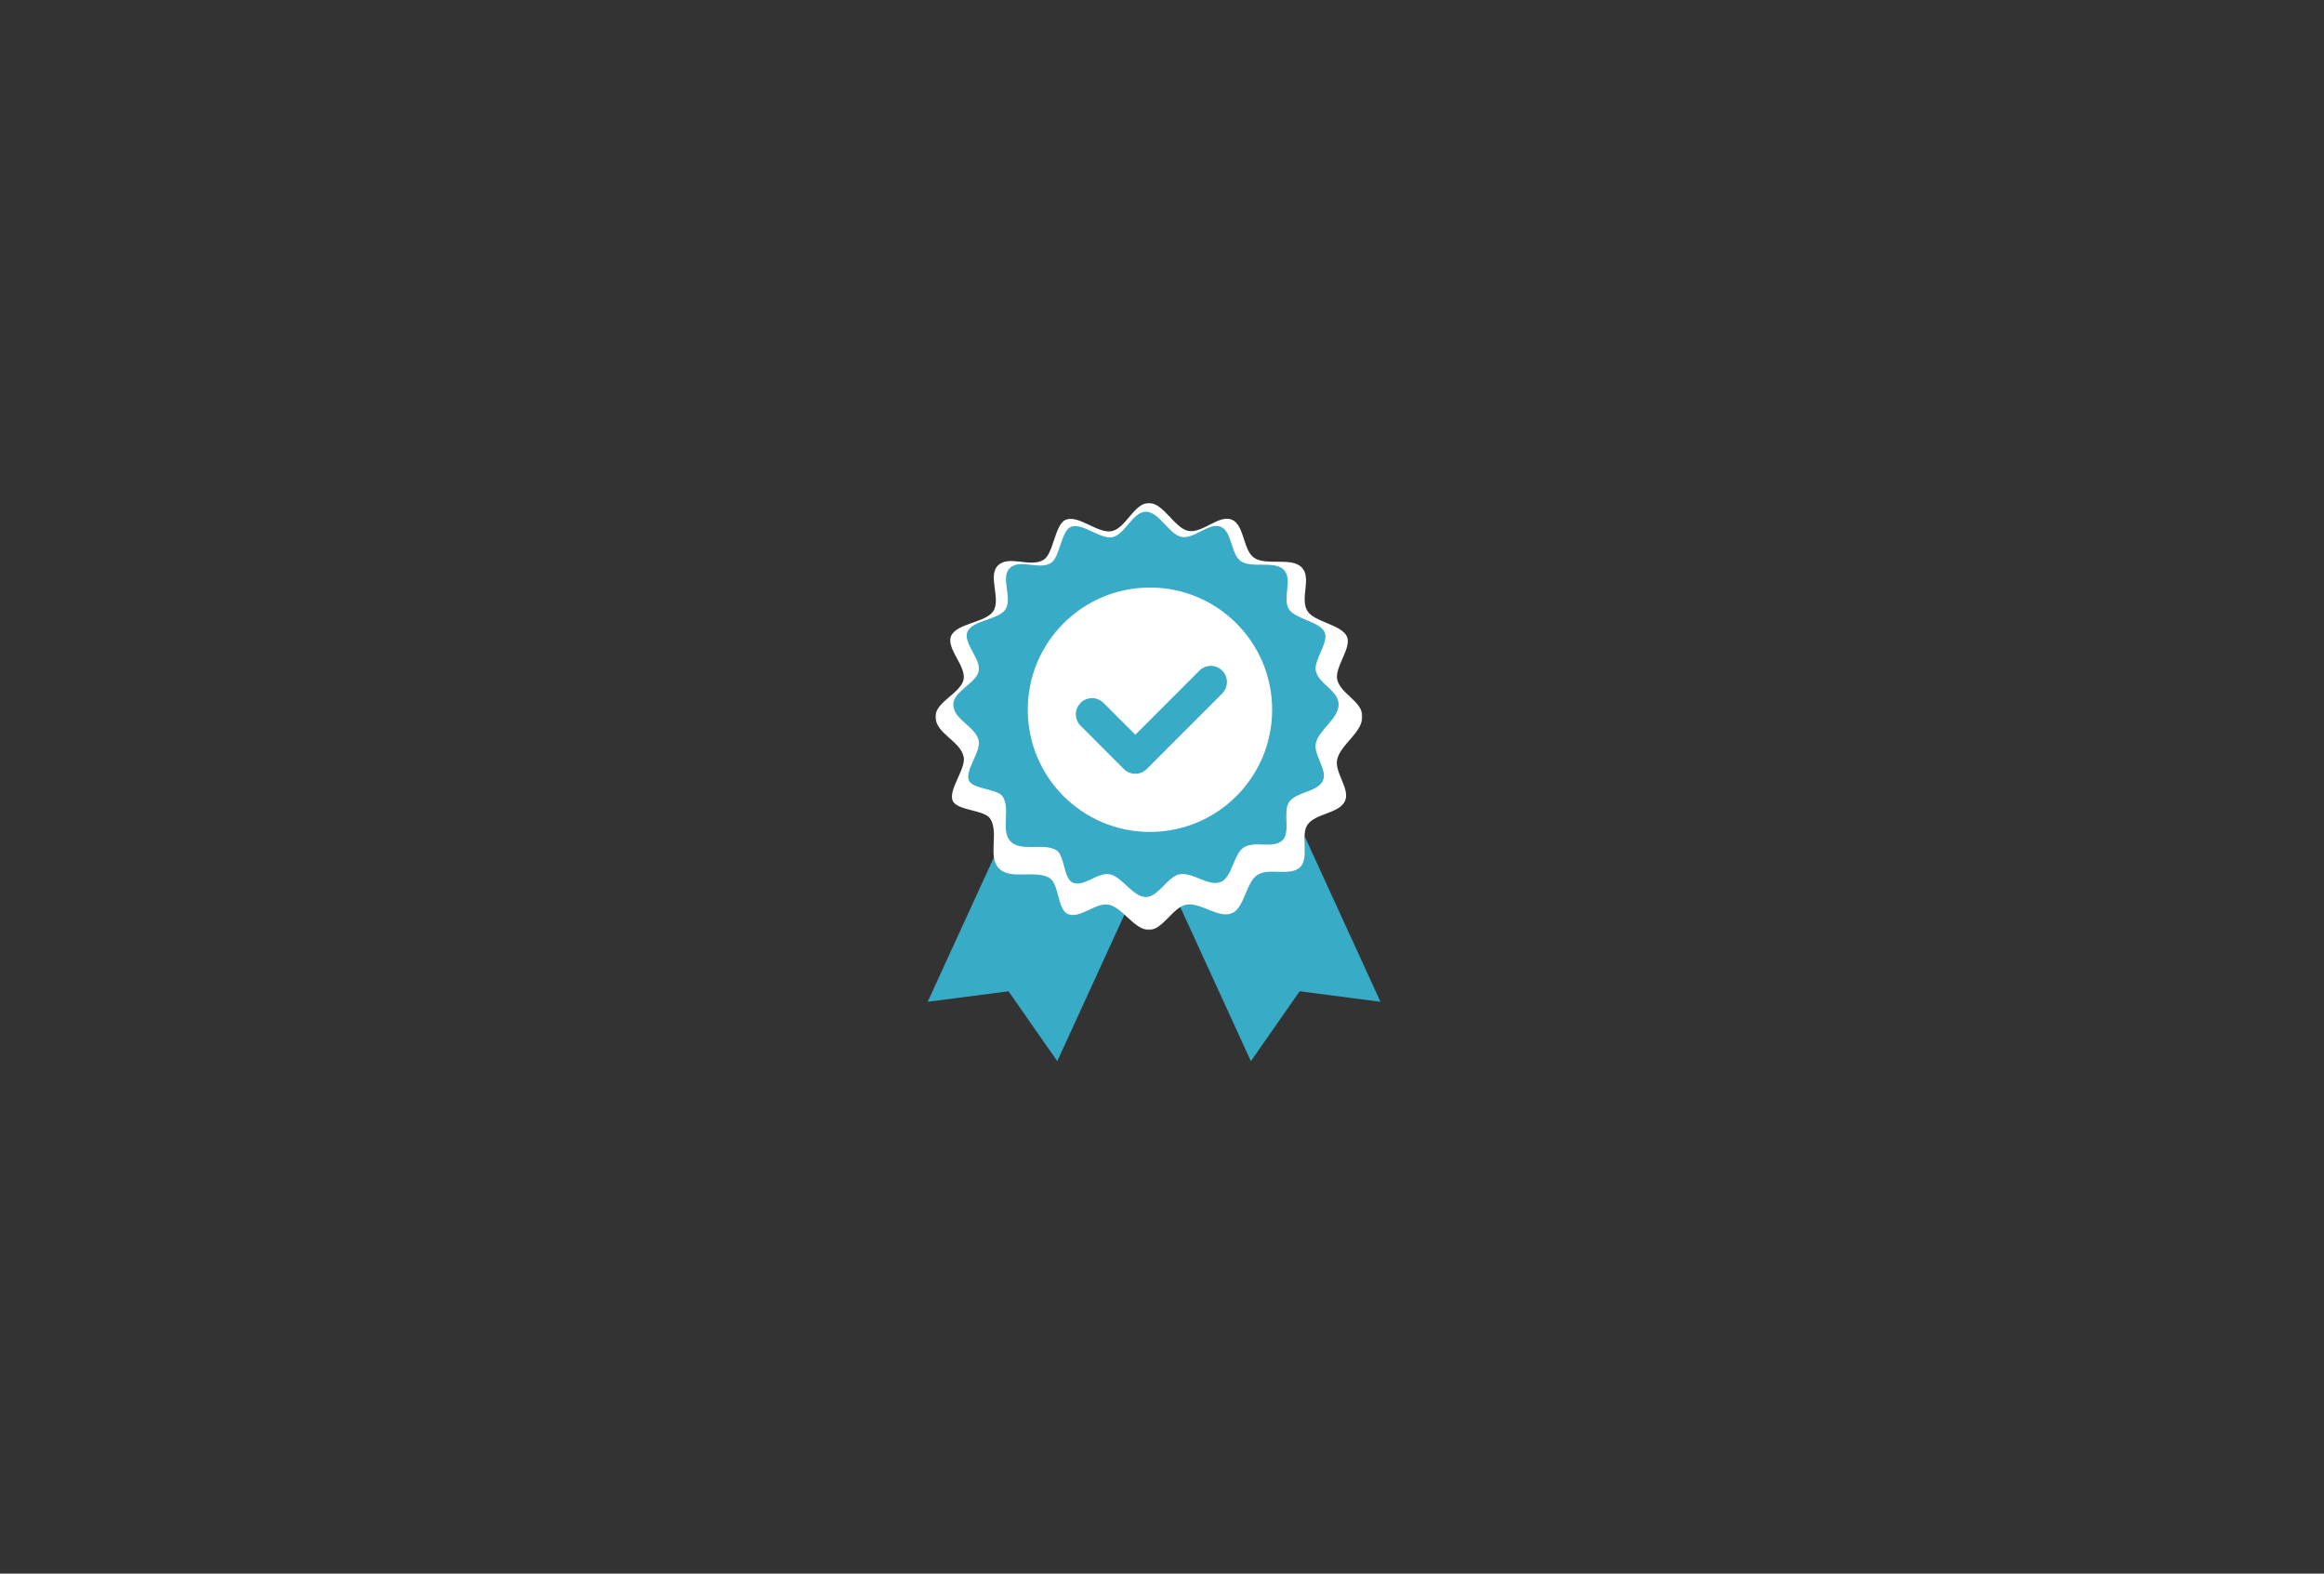 <?xml version="1.0" encoding="UTF-8"?>
<svg width="1220px" height="826px" viewBox="0 0 1220 826" version="1.1" xmlns="http://www.w3.org/2000/svg" xmlns:xlink="http://www.w3.org/1999/xlink">
    <rect x="0" y="0" width="1220" height="826" fill="#333333" stroke="none"/>
    <!-- Generator: Sketch 50.2 (55047) - http://www.bohemiancoding.com/sketch -->
    <title>NL_Landing_zu_bieten</title>
    <desc>Created with Sketch.</desc>
    <defs>
        <polygon id="path-1" points="4.062 0 228.194 0 228.194 224.128 4.062 224.128"></polygon>
    </defs>
    <g id="NL_Landing_zu_bieten" stroke="none" stroke-width="1" fill="none" fill-rule="evenodd">
        <g id="Group-3" transform="translate(487, 264)">
            <polygon id="Fill-1" fill="#38ABC6" points="113.941 171.411 169.667 293.004 195.26 256.315 237.69 261.828 181.973 140.235"></polygon>
            <polygon id="Fill-2" fill="#38ABC6" points="0 261.828 42.439 256.324 68.023 293.013 123.749 171.42 55.735 140.235"></polygon>
            <g id="Group-12">
                <g id="Group-5">
                    <mask id="mask-2" fill="white">
                        <use xlink:href="#path-1"></use>
                    </mask>
                    <g id="Clip-4"></g>
                    <path d="M228.194,112.063 C228.194,120.565 216.756,126.674 214.968,134.632 C213.442,141.372 221.804,150.067 219.131,156.29 C216.195,163.109 203.565,162.837 199.401,168.876 C195.598,174.38 200.366,186.282 195.668,191.015 C190.365,196.353 179.216,191.147 172.941,195.336 C167.13,199.21 166.253,212.568 159.75,215.32 C152.58,218.352 143.43,209.404 135.586,210.902 C128.767,212.191 123.324,224.128 116.128,224.128 C108.599,224.128 102.227,212.314 95.119,210.902 C88.002,209.483 80.158,218.466 73.602,215.776 C68.089,213.514 69.018,199.964 63.987,196.888 C56.651,192.409 43.661,197.975 37.561,191.979 C31.259,185.774 37.561,173.302 32.855,165.764 C29.892,161.005 15.386,161.54 13.151,156.333 C10.636,150.505 20.347,139.374 18.849,133.072 C16.859,124.719 4.062,121.029 4.062,112.063 C4.062,104.499 17.42,99.748 18.849,92.605 C20.233,85.681 9.654,76.338 12.249,69.931 C15.01,63.13 30.435,62.867 34.415,56.81 C38.604,50.429 31.417,38.299 36.79,32.918 C42.671,27.019 53.881,34.232 60.954,29.754 C66.055,26.519 66.774,11.242 72.392,8.858 C79.115,6.001 89.361,16.291 96.67,14.783 C103.989,13.285 108.371,-0.003 116.128,-0.003 C123.736,-0.003 129.599,13.206 136.778,14.652 C144.193,16.142 152.896,5.914 159.697,8.788 C166.323,11.584 165.482,24.828 171.381,28.798 C177.823,33.119 190.935,28.264 196.334,33.803 C201.759,39.36 195.212,50.219 199.401,56.81 C203.048,62.551 217.588,63.91 220.156,70.299 C222.523,76.198 213.618,86.26 214.968,92.605 C216.563,100.143 228.194,104.052 228.194,112.063" id="Fill-3" fill="#FFFFFF" mask="url(#mask-2)"></path>
                </g>
                <path d="M215.701,105.721 C215.701,113.39 205.385,118.903 203.764,126.09 C202.388,132.173 209.934,140.017 207.524,145.635 C204.877,151.779 193.474,151.543 189.723,156.986 C186.287,161.964 190.59,172.692 186.348,176.969 C181.563,181.781 171.51,177.083 165.839,180.869 C160.597,184.366 159.809,196.418 153.936,198.907 C147.459,201.642 139.212,193.569 132.13,194.91 C125.977,196.085 121.069,206.857 114.574,206.857 C107.781,206.857 102.032,196.19 95.607,194.91 C89.191,193.631 82.11,201.747 76.193,199.31 C71.224,197.277 72.056,185.041 67.516,182.272 C60.899,178.222 49.172,183.245 43.676,177.837 C37.988,172.236 43.676,160.991 39.425,154.181 C36.752,149.886 23.658,150.368 21.642,145.679 C19.372,140.411 28.145,130.367 26.787,124.688 C24.99,117.141 13.447,113.811 13.447,105.721 C13.447,98.893 25.498,94.607 26.787,88.165 C28.04,81.907 18.487,73.484 20.835,67.699 C23.325,61.564 37.243,61.328 40.828,55.858 C44.614,50.1 38.128,39.162 42.975,34.297 C48.287,28.977 58.401,35.48 64.782,31.44 C69.392,28.521 70.032,14.734 75.107,12.587 C81.172,10.01 90.418,19.292 97.01,17.933 C103.618,16.584 107.571,4.594 114.574,4.594 C121.437,4.594 126.731,16.514 133.208,17.811 C139.895,19.161 147.757,9.923 153.892,12.517 C159.87,15.041 159.107,27.005 164.436,30.581 C170.247,34.481 182.08,30.099 186.953,35.095 C191.852,40.117 185.936,49.907 189.723,55.858 C193.009,61.038 206.13,62.265 208.444,68.033 C210.591,73.361 202.554,82.433 203.764,88.165 C205.21,94.966 215.701,98.49 215.701,105.721" id="Fill-6" fill="#38ABC6"></path>
                <path d="M180.823,108.532 C180.823,143.959 152.11,172.681 116.674,172.681 C81.247,172.681 52.534,143.959 52.534,108.532 C52.534,73.106 81.247,44.392 116.674,44.392 C152.11,44.392 180.823,73.106 180.823,108.532" id="Fill-8" fill="#FFFFFF"></path>
                <path d="M148.417,85.512 C146.217,85.573 144.114,86.485 142.571,88.071 L109.002,121.675 L92.349,105.022 C89.071,101.665 83.699,101.586 80.342,104.856 C76.985,108.125 76.906,113.498 80.175,116.855 C80.237,116.916 80.298,116.977 80.359,117.039 L102.99,139.678 C106.303,142.973 111.658,142.973 114.971,139.678 L154.552,100.053 C157.892,96.766 157.944,91.393 154.658,88.054 C153.019,86.38 150.766,85.459 148.417,85.512" id="Fill-10" fill="#38ABC6"></path>
            </g>
        </g>
    </g>
</svg>